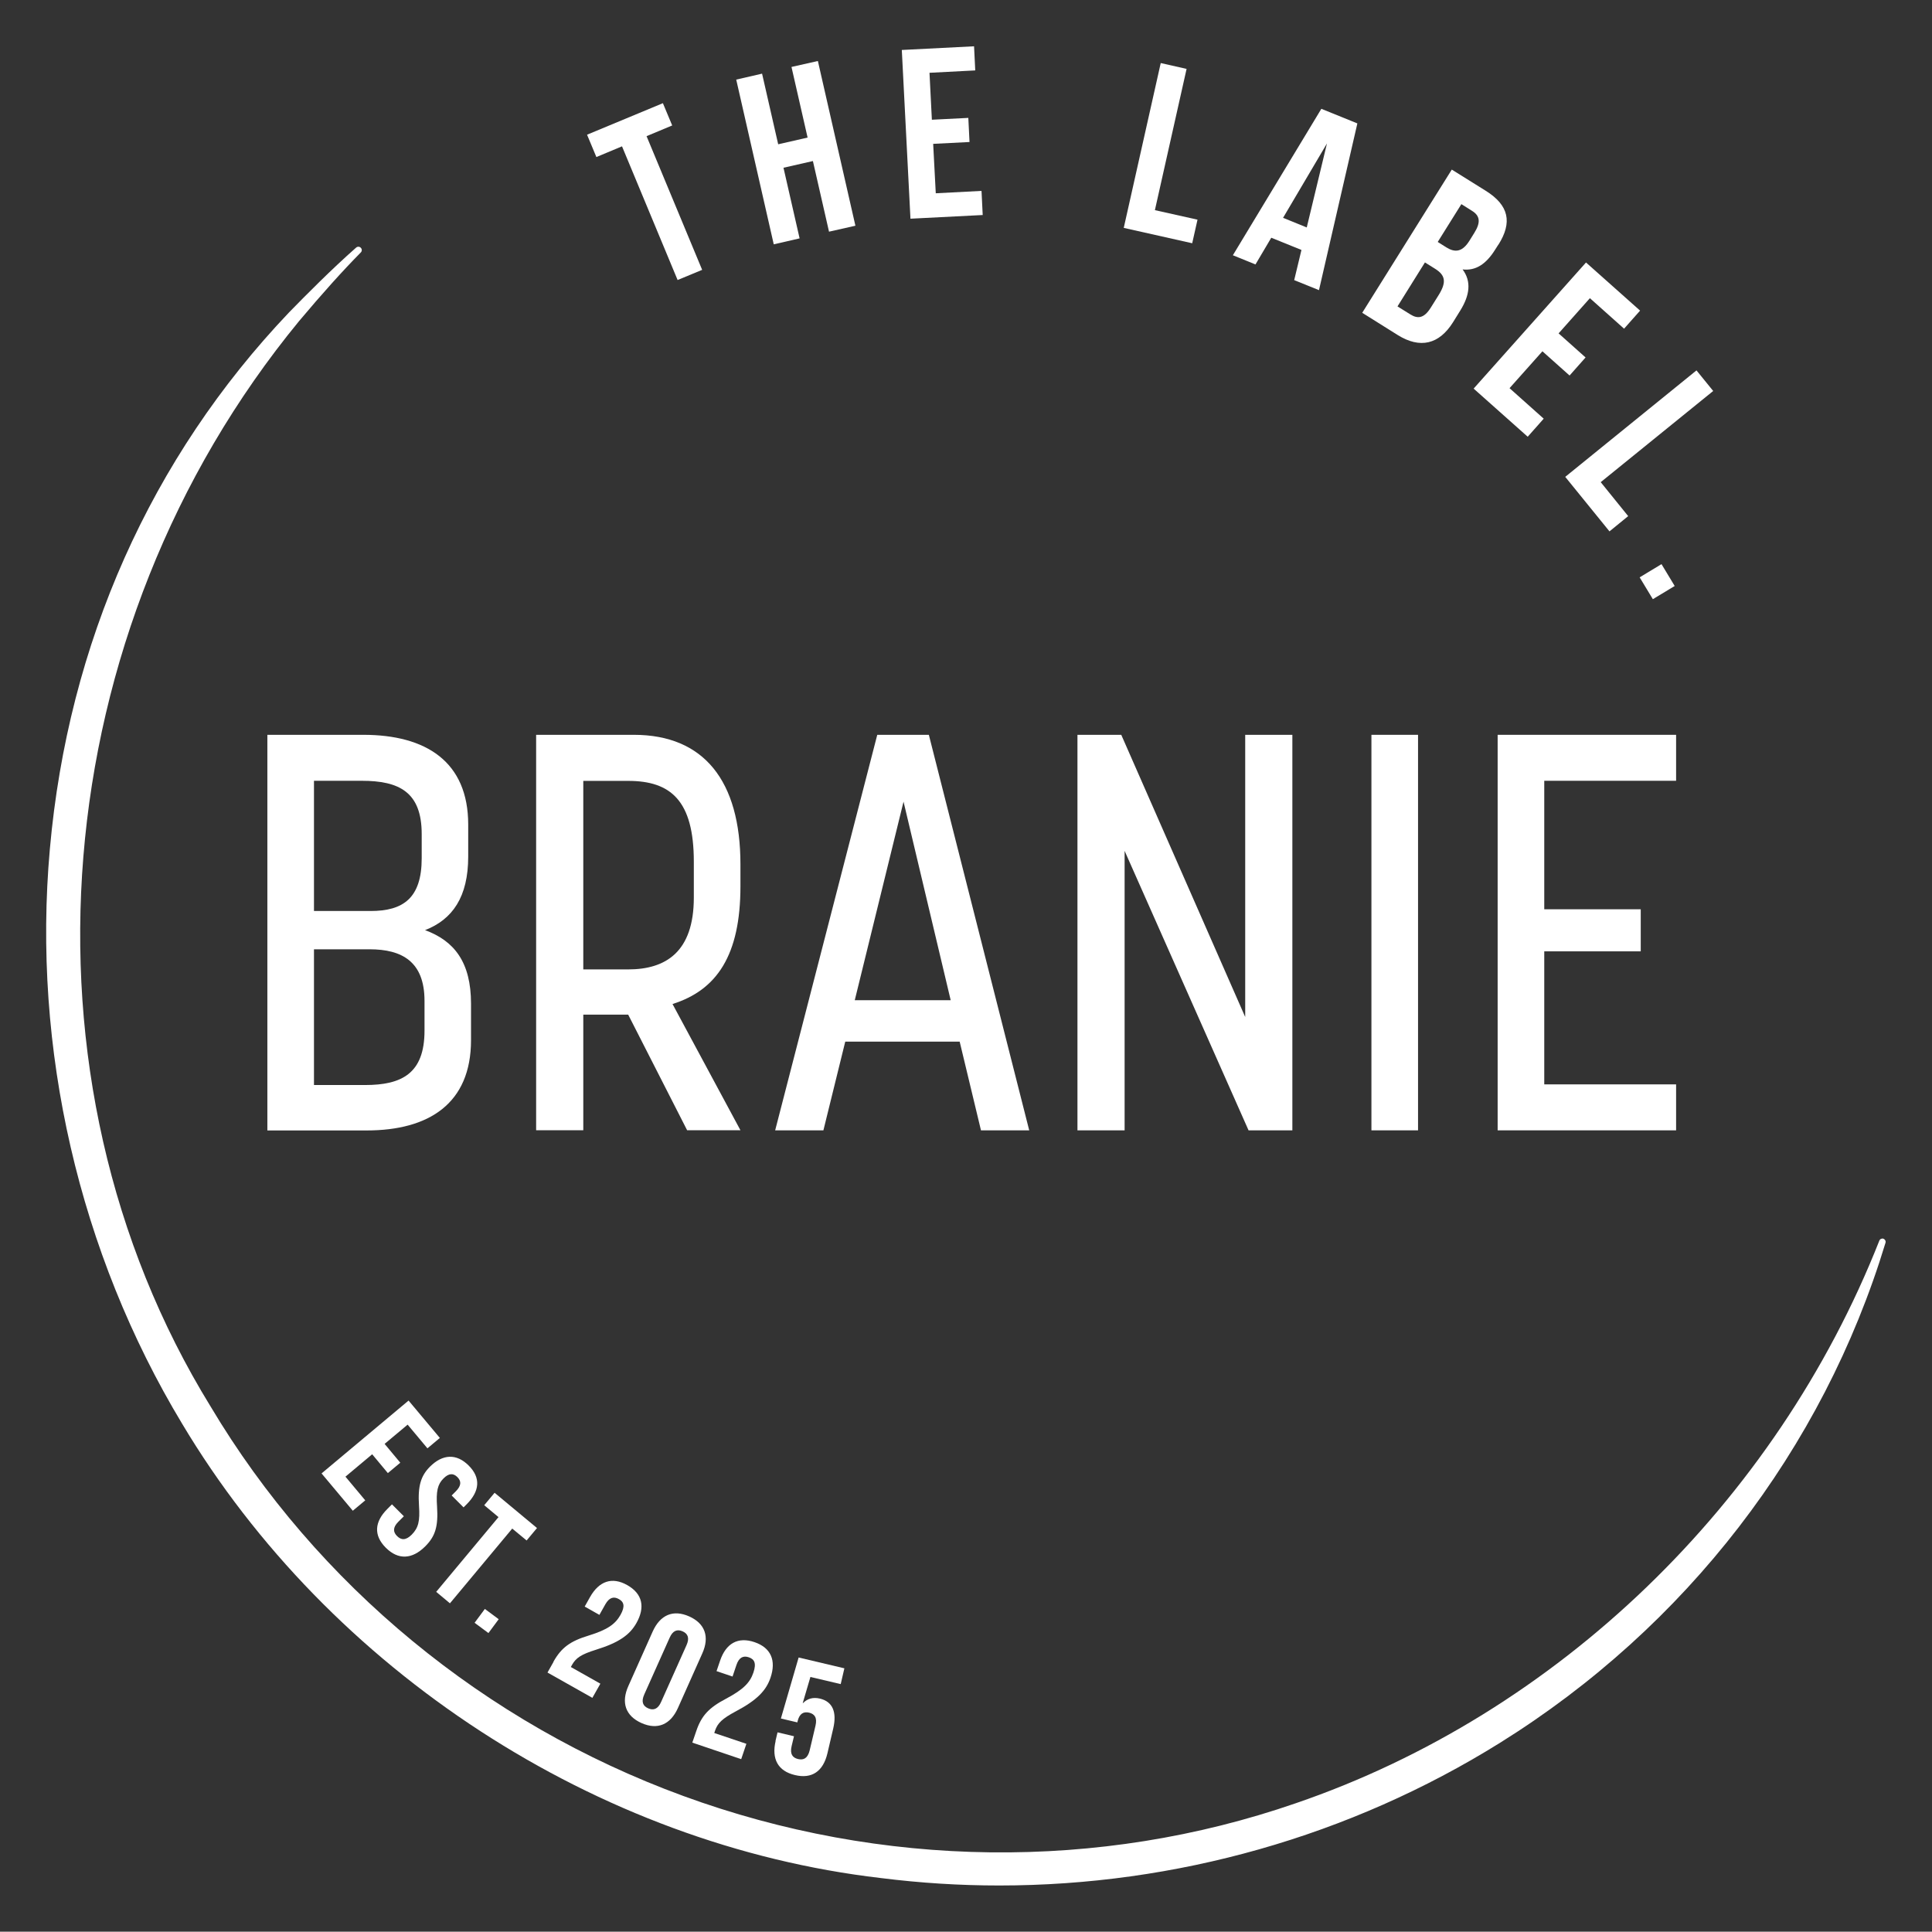 <?xml version="1.0" encoding="UTF-8"?>
<svg id="Layer_1" xmlns="http://www.w3.org/2000/svg" version="1.1" viewBox="0 0 178.63 178.6">
  <rect x="0" y="0" width="178.63" height="178.6" fill="#333333" stroke="none"/>
  <!-- Generator: Adobe Illustrator 29.0.0, SVG Export Plug-In . SVG Version: 2.1.0 Build 186)  -->
  <defs>
    <style>
      .st0 {
        fill: #fff;
      }
    </style>
  </defs>
  <g>
    <g>
      <g>
        <path class="st0" d="M54.29,12.45l7-2.91.86,2.06-2.37.99,5.14,12.36-2.27.94-5.14-12.36-2.37.99-.86-2.06Z"/>
        <path class="st0" d="M73.93,22.04l-2.39.55-3.47-15.23,2.39-.55,1.49,6.53,2.72-.62-1.49-6.53,2.44-.55,3.47,15.23-2.44.55-1.49-6.53-2.72.62,1.49,6.53Z"/>
        <path class="st0" d="M86.17,11.07l3.36-.17.11,2.23-3.36.17.24,4.57,4.23-.22.11,2.23-6.68.34-.8-15.6,6.68-.34.11,2.23-4.23.22.22,4.35Z"/>
        <path class="st0" d="M107.32,5.83l2.39.54-2.93,13.06,3.94.88-.49,2.18-6.33-1.42,3.42-15.24Z"/>
        <path class="st0" d="M121.96,26.83l-2.3-.93.67-2.79-2.79-1.13-1.46,2.47-2.09-.85,8.18-13.54,3.33,1.35-3.55,15.42ZM118.63,20.14l2.19.89,1.87-7.77-4.06,6.88Z"/>
        <path class="st0" d="M138.54,22.61l-.3.47c-.85,1.36-1.81,1.97-3.01,1.83.84,1.13.65,2.41-.22,3.81l-.67,1.08c-1.28,2.04-3.04,2.47-5.12,1.17l-3.27-2.05,8.28-13.24,3.14,1.96c2.16,1.35,2.46,2.93,1.18,4.97ZM131.75,24.26l-2.54,4.07,1.19.74c.7.44,1.28.35,1.89-.63l.72-1.15c.77-1.23.61-1.86-.34-2.45l-.93-.58ZM135.12,18.87l-2.19,3.5.81.51c.78.48,1.46.44,2.12-.62l.46-.74c.59-.95.53-1.56-.21-2.02l-1-.63Z"/>
        <path class="st0" d="M144.09,30.81l2.51,2.24-1.48,1.67-2.51-2.24-3.04,3.41,3.16,2.82-1.48,1.67-5-4.45,10.39-11.66,5,4.45-1.48,1.67-3.16-2.82-2.89,3.25Z"/>
        <path class="st0" d="M156.85,34.24l1.55,1.91-10.4,8.43,2.54,3.14-1.73,1.41-4.09-5.04,12.13-9.84Z"/>
        <path class="st0" d="M154.84,54.18l-2.02,1.22-1.22-2.02,2.02-1.22,1.22,2.02Z"/>
      </g>
      <g>
        <path class="st0" d="M37.78,129.5l2.89,3.45-1.15.96-1.83-2.19-2.13,1.78,1.45,1.74-1.15.96-1.45-1.74-2.47,2.07,1.83,2.19-1.15.96-2.89-3.45,8.05-6.74Z"/>
        <path class="st0" d="M35.82,139.51l.42-.42,1.1,1.1-.51.51c-.53.53-.49.96-.11,1.33.37.37.8.41,1.35-.14.61-.62.77-1.24.67-2.67-.12-1.83.17-2.76,1.01-3.61,1.17-1.17,2.45-1.24,3.58-.11,1.14,1.13,1.02,2.37-.16,3.56l-.31.31-1.1-1.1.38-.38c.53-.53.52-.95.15-1.32-.37-.37-.79-.38-1.29.13-.54.54-.69,1.18-.59,2.61.12,1.83-.17,2.74-1.09,3.66-1.21,1.21-2.5,1.28-3.65.13s-1.04-2.4.14-3.58Z"/>
        <path class="st0" d="M46.09,140.27l-1.32-1.1.96-1.15,3.92,3.26-.96,1.15-1.33-1.1-5.76,6.91-1.27-1.06,5.76-6.91Z"/>
        <path class="st0" d="M44.83,148.76l1.28.95-.95,1.28-1.28-.95.95-1.28Z"/>
        <path class="st0" d="M51.17,153.64c.74-1.31,1.55-1.9,3.26-2.42,1.75-.54,2.46-1.06,2.94-1.91.46-.82.3-1.21-.15-1.46-.46-.26-.88-.17-1.25.48l-.55.98-1.36-.77.5-.89c.83-1.46,2.03-1.89,3.44-1.09s1.67,2.04.84,3.51c-.61,1.08-1.6,1.8-3.73,2.46-1.38.43-1.86.76-2.22,1.4l-.11.2,2.73,1.54-.74,1.31-4.15-2.34.56-.99Z"/>
        <path class="st0" d="M58.1,155.88l2.25-5.04c.69-1.53,1.89-2.05,3.37-1.39,1.48.66,1.9,1.9,1.21,3.43l-2.25,5.04c-.69,1.54-1.89,2.05-3.37,1.39-1.48-.66-1.9-1.9-1.21-3.43ZM61.13,157.35l2.34-5.23c.31-.68.12-1.08-.36-1.29-.48-.21-.9-.09-1.2.6l-2.34,5.23c-.31.69-.12,1.08.36,1.29.48.21.9.09,1.2-.6Z"/>
        <path class="st0" d="M64.38,160.04c.48-1.42,1.17-2.15,2.75-2.98,1.62-.86,2.22-1.5,2.53-2.42.3-.89.07-1.24-.43-1.41-.5-.17-.9,0-1.14.71l-.36,1.07-1.48-.5.33-.97c.54-1.59,1.64-2.23,3.18-1.71,1.53.52,2.02,1.7,1.48,3.29-.4,1.18-1.24,2.07-3.21,3.11-1.27.68-1.68,1.09-1.92,1.79l-.07.21,2.97,1-.48,1.42-4.52-1.53.37-1.08Z"/>
        <path class="st0" d="M71.7,160.97l.19-.8,1.52.36-.22.92c-.17.73.09,1.07.6,1.19s.89-.07,1.07-.8l.54-2.29c.17-.73-.08-1.08-.59-1.2-.51-.12-.9.08-1.07.81l-.02.09-1.52-.36,1.64-5.64,4.23,1-.34,1.46-2.8-.66-.71,2.41h.03c.41-.41.92-.56,1.56-.41,1.18.28,1.58,1.25,1.23,2.76l-.54,2.31c-.39,1.64-1.42,2.38-3,2-1.58-.37-2.17-1.5-1.79-3.14Z"/>
      </g>
    </g>
    <g>
      <path class="st0" d="M24.72,67.94h8.87c5.81,0,9.7,2.49,9.7,8.3v2.96c0,3.73-1.45,5.81-3.99,6.8,2.7.99,4.25,2.96,4.25,6.8v3.37c0,5.86-3.89,8.35-9.65,8.35h-9.18v-36.57ZM34.27,84.23c3.01,0,4.72-1.19,4.72-4.88v-2.23c0-3.89-2.08-4.93-5.55-4.93h-4.41v12.04h5.24ZM33.75,100.32c3.37,0,5.5-1.04,5.5-5.03v-2.75c0-3.63-2.08-4.77-5.08-4.77h-5.14v12.55h4.72Z"/>
      <path class="st0" d="M49.57,67.94h9.03c6.48,0,9.86,4.25,9.86,11.98v2.02c0,6.38-2.18,9.6-6.28,10.89l6.28,11.67h-4.93l-5.45-10.69h-4.15v10.69h-4.36v-36.57ZM58.08,89.63c3.47,0,6.07-1.61,6.07-6.64v-3.32c0-5.65-2.13-7.47-6.07-7.47h-4.15v17.43h4.15Z"/>
      <path class="st0" d="M81.11,67.94h4.77l9.28,36.57h-4.46l-1.97-8.2h-10.58l-2.02,8.2h-4.46l9.44-36.57ZM87.9,92.48l-4.36-18.36-4.51,18.36h8.87Z"/>
      <path class="st0" d="M99.62,67.94h4.05l11.46,26.09v-26.09h4.36v36.57h-4.05l-11.46-25.84v25.84h-4.36v-36.57Z"/>
      <path class="st0" d="M126.8,67.94h4.31v36.57h-4.31v-36.57Z"/>
      <path class="st0" d="M138.47,67.94h16.5v4.25h-12.19v11.88h8.92v3.89h-8.92v12.3h12.19v4.25h-16.5v-36.57Z"/>
    </g>
  </g>
  <path class="st0" d="M174.15,114.53c-.15-.05-.33.02-.39.18-9.59,24.3-29.76,43.74-53.97,52.02-18.17,6.28-38.27,6.04-56.62-.68-18.34-6.71-33.86-19.5-43.7-36.01C.74,99.61,4.11,58.34,27.65,29.69c2.1-2.5,4.02-4.64,5.71-6.35.12-.12.12-.31,0-.43-.11-.12-.3-.13-.43-.02-2.29,2.02-4.63,4.38-6.2,5.99-12.78,13.43-20.43,30.59-22.12,49.62-1.65,18.45,2.7,37.32,12.22,53.12,13.65,22.87,38.4,38.97,64.6,42.02,3.65.46,7.3.69,10.95.69,16.31,0,32.42-4.54,46.29-13.18,17.21-10.72,29.87-27.14,35.66-46.24.05-.16-.04-.32-.19-.38Z"/>
</svg>